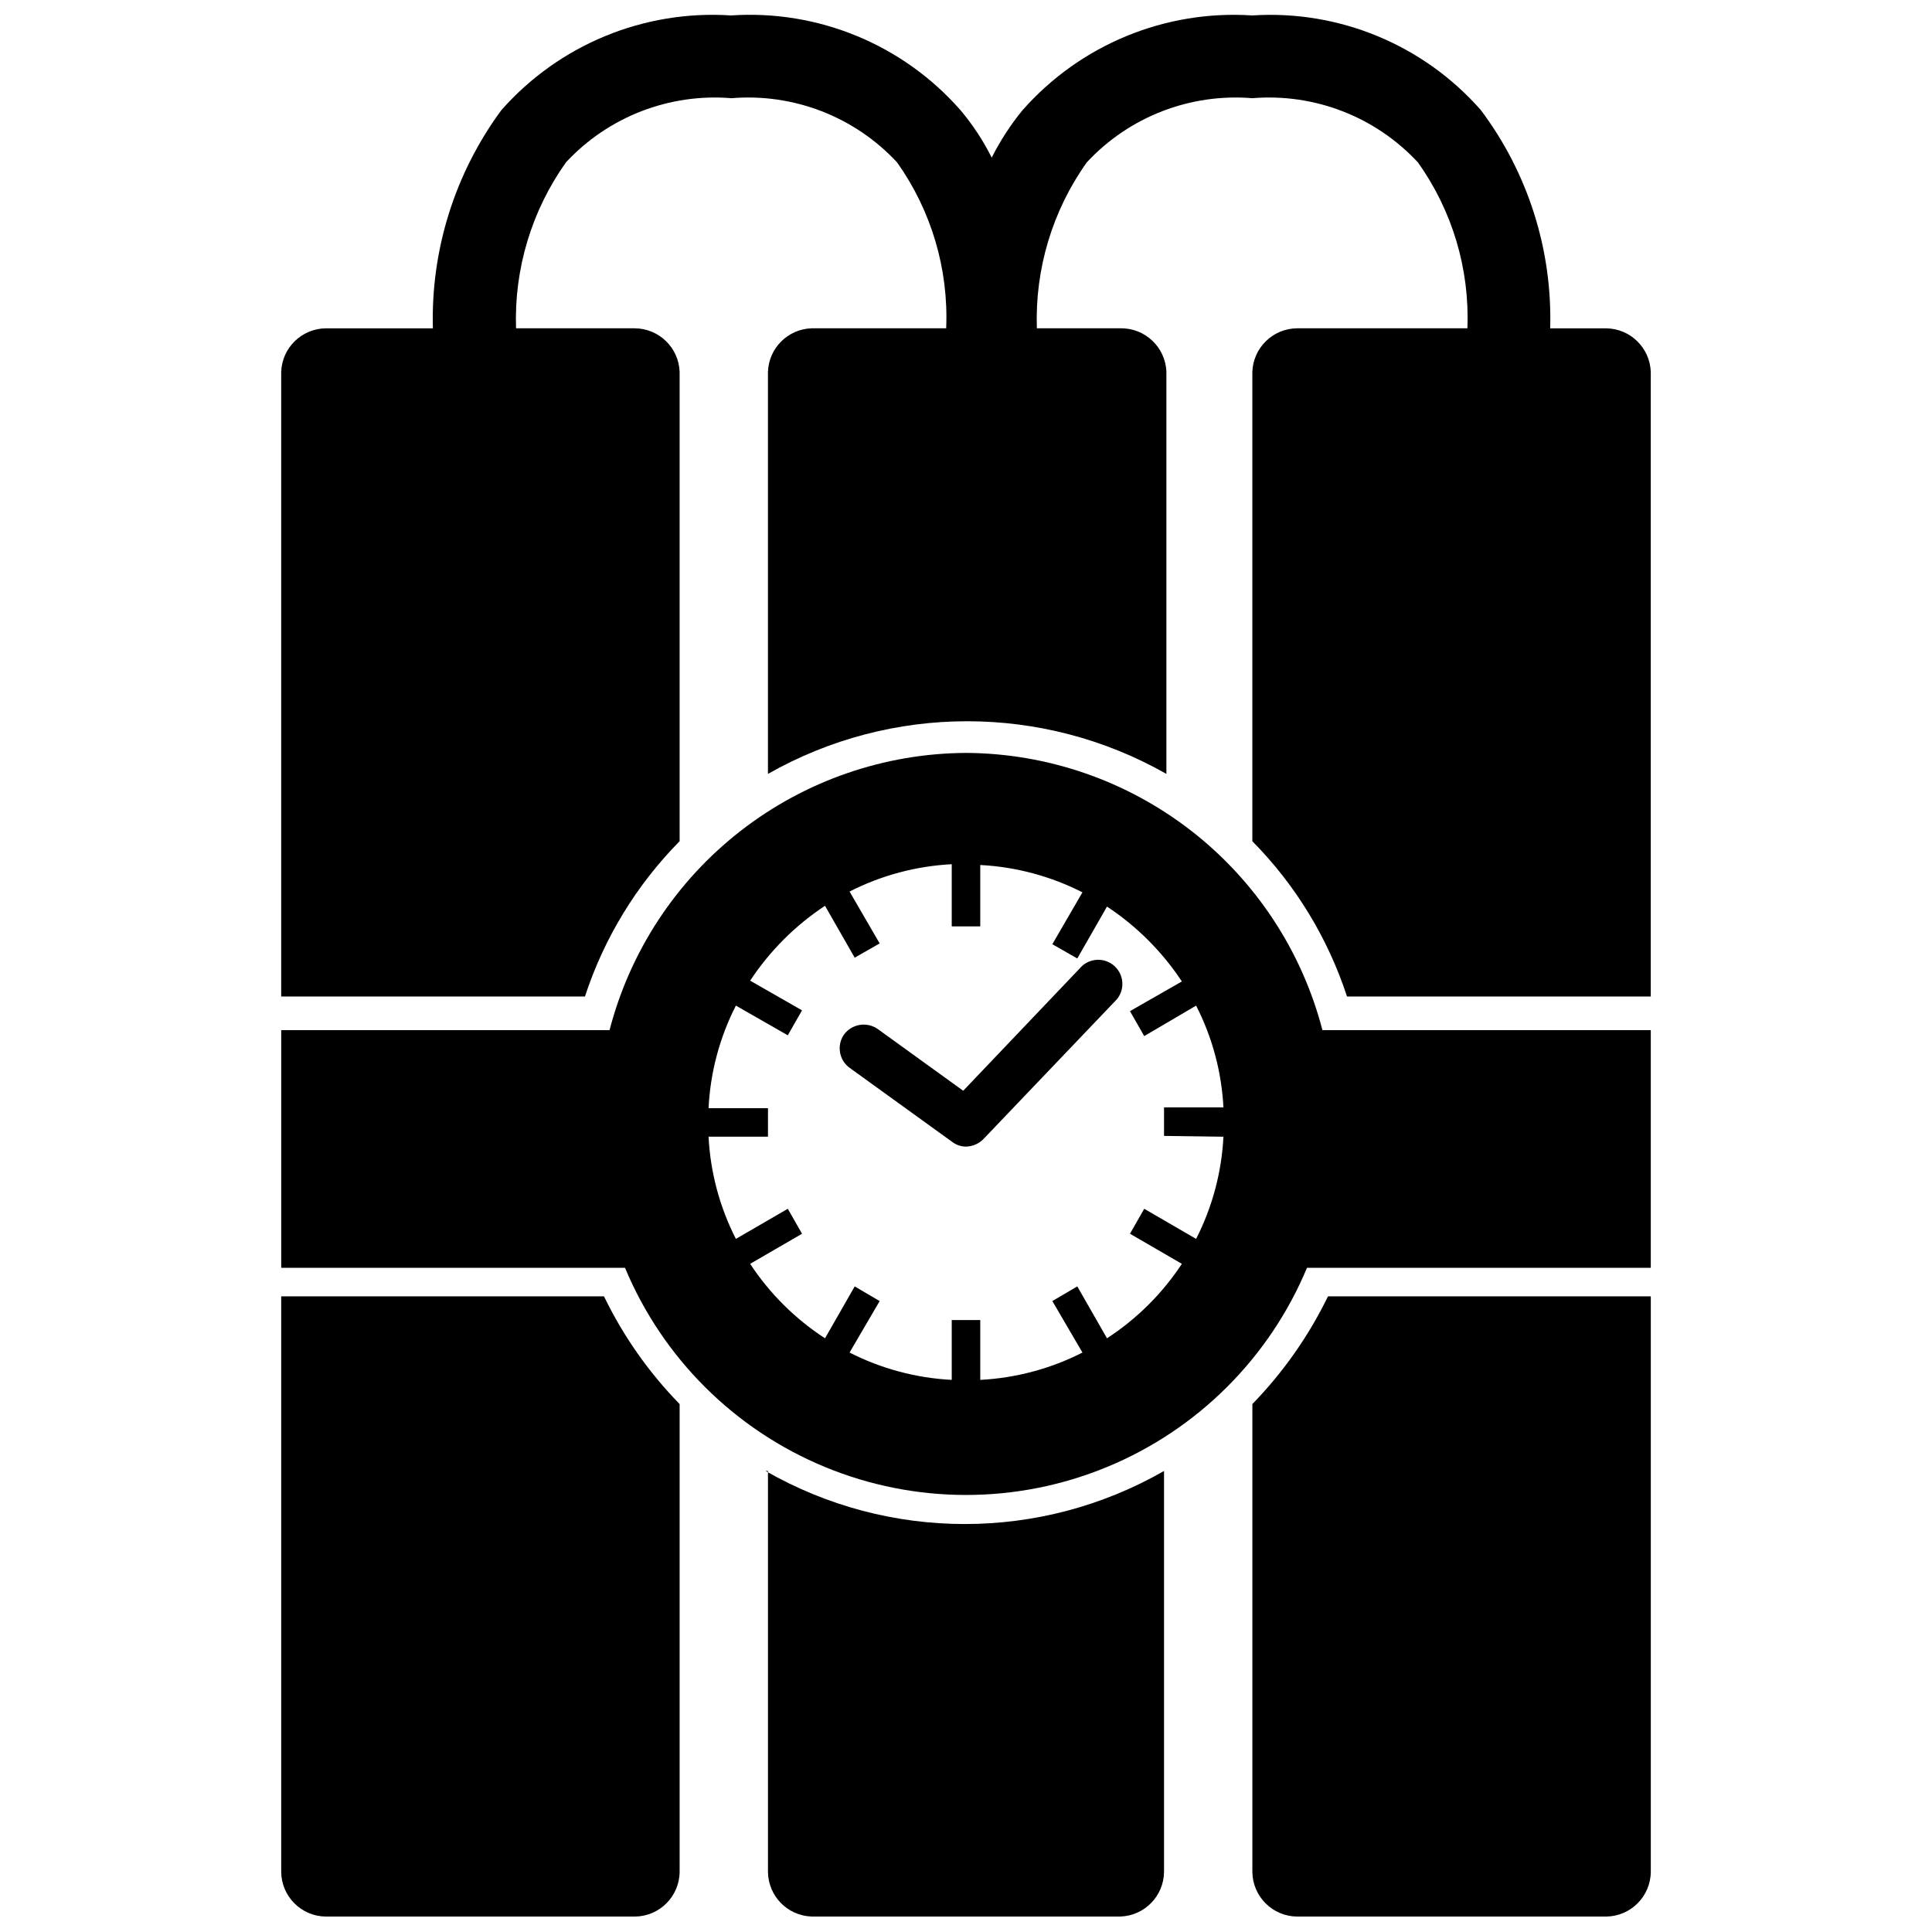 <?xml version="1.0" encoding="UTF-8"?>
<!-- Uploaded to: SVG Repo, www.svgrepo.com, Generator: SVG Repo Mixer Tools -->
<svg width="800px" height="800px" version="1.1" viewBox="144 144 512 512" xmlns="http://www.w3.org/2000/svg">
 <defs>
  <clipPath id="d">
   <path d="m218 148.09h364v260.91h-364z"/>
  </clipPath>
  <clipPath id="c">
   <path d="m475 487h107v164.9h-107z"/>
  </clipPath>
  <clipPath id="b">
   <path d="m346 533h107v118.9h-107z"/>
  </clipPath>
  <clipPath id="a">
   <path d="m218 487h107v164.9h-107z"/>
  </clipPath>
 </defs>
 <path d="m430.75 400-31.488 33.062-22.672-16.375h0.004c-2.887-1.992-6.832-1.344-8.922 1.469-1.984 2.852-1.332 6.762 1.469 8.816l27.184 19.629c1.051 0.816 2.344 1.258 3.676 1.258 1.742-0.031 3.398-0.746 4.617-1.992l35.371-37.051c2.125-2.59 1.895-6.379-0.531-8.691-2.422-2.312-6.219-2.367-8.707-0.125z"/>
 <g clip-path="url(#d)">
  <path d="m569.61 231.01h-14.797c0.598-20.801-5.879-41.188-18.371-57.832-15.199-17.309-37.574-26.578-60.559-25.086-23.086-1.527-45.57 7.738-60.879 25.086-3.188 3.883-5.93 8.105-8.188 12.594-2.254-4.512-5.039-8.738-8.293-12.594-15.242-17.371-37.711-26.645-60.77-25.086-23.086-1.527-45.57 7.738-60.879 25.086-12.328 16.715-18.719 37.07-18.156 57.832h-28.34c-6.406 0.055-11.637 5.144-11.859 11.547v165.52h80.504c5.059-15.477 13.645-29.562 25.086-41.145v-124.38c-0.227-6.402-5.453-11.492-11.863-11.547h-31.488c-0.531-15.711 4.117-31.164 13.227-43.977 11.242-12.098 27.414-18.363 43.875-17.004 16.457-1.359 32.629 4.906 43.871 17.004 9.094 12.809 13.676 28.281 13.016 43.977h-35.688c-6.281 0.219-11.328 5.262-11.543 11.547v106.54c32.738-18.605 72.852-18.605 105.59 0v-106.54c-0.23-6.527-5.648-11.664-12.176-11.547h-22.148c-0.531-15.711 4.113-31.164 13.227-43.977 11.242-12.098 27.414-18.363 43.875-17.004 16.457-1.359 32.629 4.906 43.871 17.004 9.133 12.797 13.746 28.27 13.121 43.977h-45.133c-6.406 0.055-11.637 5.144-11.859 11.547v124.38c11.438 11.582 20.027 25.668 25.082 41.145h80.504l0.004-165.52c-0.227-6.402-5.457-11.492-11.863-11.547z"/>
 </g>
 <g clip-path="url(#c)">
  <path d="m475.89 516.09v123.96c0.055 6.527 5.332 11.805 11.859 11.859h81.867c6.527-0.055 11.805-5.332 11.863-11.859v-152.51h-85.543c-5.125 10.523-11.891 20.16-20.047 28.551z"/>
 </g>
 <g clip-path="url(#b)">
  <path d="m347.52 533.82v106.22c0.051 6.406 5.141 11.637 11.543 11.859h81.871c6.402-0.223 11.492-5.453 11.547-11.859v-106.22c-32.699 18.754-72.895 18.754-105.59 0z"/>
 </g>
 <g clip-path="url(#a)">
  <path d="m218.52 487.54v152.51c0.055 6.527 5.332 11.805 11.859 11.859h81.867c6.527-0.055 11.805-5.332 11.863-11.859v-123.96c-8.18-8.375-14.949-18.016-20.047-28.551z"/>
 </g>
 <path d="m400 343.53c-21.645 0.113-42.645 7.383-59.73 20.668-17.082 13.289-29.297 31.852-34.734 52.805h-87.012v62.977h91.105v-0.004c9.98 23.914 29.031 42.895 52.977 52.785 23.945 9.895 50.84 9.895 74.785 0 23.949-9.891 42.996-28.871 52.98-52.785h91.105v-62.977l-87.016 0.004c-5.438-20.953-17.652-39.516-34.734-52.805-17.086-13.285-38.086-20.555-59.727-20.668zm68.223 101.71c-0.477 9.434-2.945 18.664-7.242 27.078l-13.75-7.977-3.777 6.613 13.75 7.977c-5.184 7.875-11.938 14.594-19.84 19.73l-7.871-13.75-6.613 3.883 7.977 13.645v0.004c-8.418 4.285-17.645 6.75-27.078 7.242v-15.852h-7.559v15.852c-9.434-0.492-18.66-2.957-27.078-7.242l7.977-13.645-6.613-3.883-7.871 13.75v-0.004c-7.902-5.137-14.656-11.855-19.836-19.73l13.75-7.977-3.777-6.613-13.75 7.977h-0.004c-4.297-8.414-6.766-17.645-7.242-27.078h15.746v-7.559h-15.746c0.461-9.473 2.93-18.738 7.242-27.184l13.75 7.871 3.777-6.613-13.75-7.871h0.004c5.203-7.883 11.953-14.633 19.836-19.84l7.871 13.75 6.613-3.777-7.977-13.75c8.418-4.285 17.645-6.754 27.078-7.242v16.48h7.559v-16.27c9.434 0.488 18.66 2.957 27.078 7.242l-7.977 13.75 6.613 3.777 7.871-13.75c7.883 5.207 14.633 11.953 19.84 19.84l-13.75 7.871 3.777 6.613 13.75-8.082c4.285 8.379 6.754 17.57 7.242 26.973h-15.742v7.559z"/>
</svg>